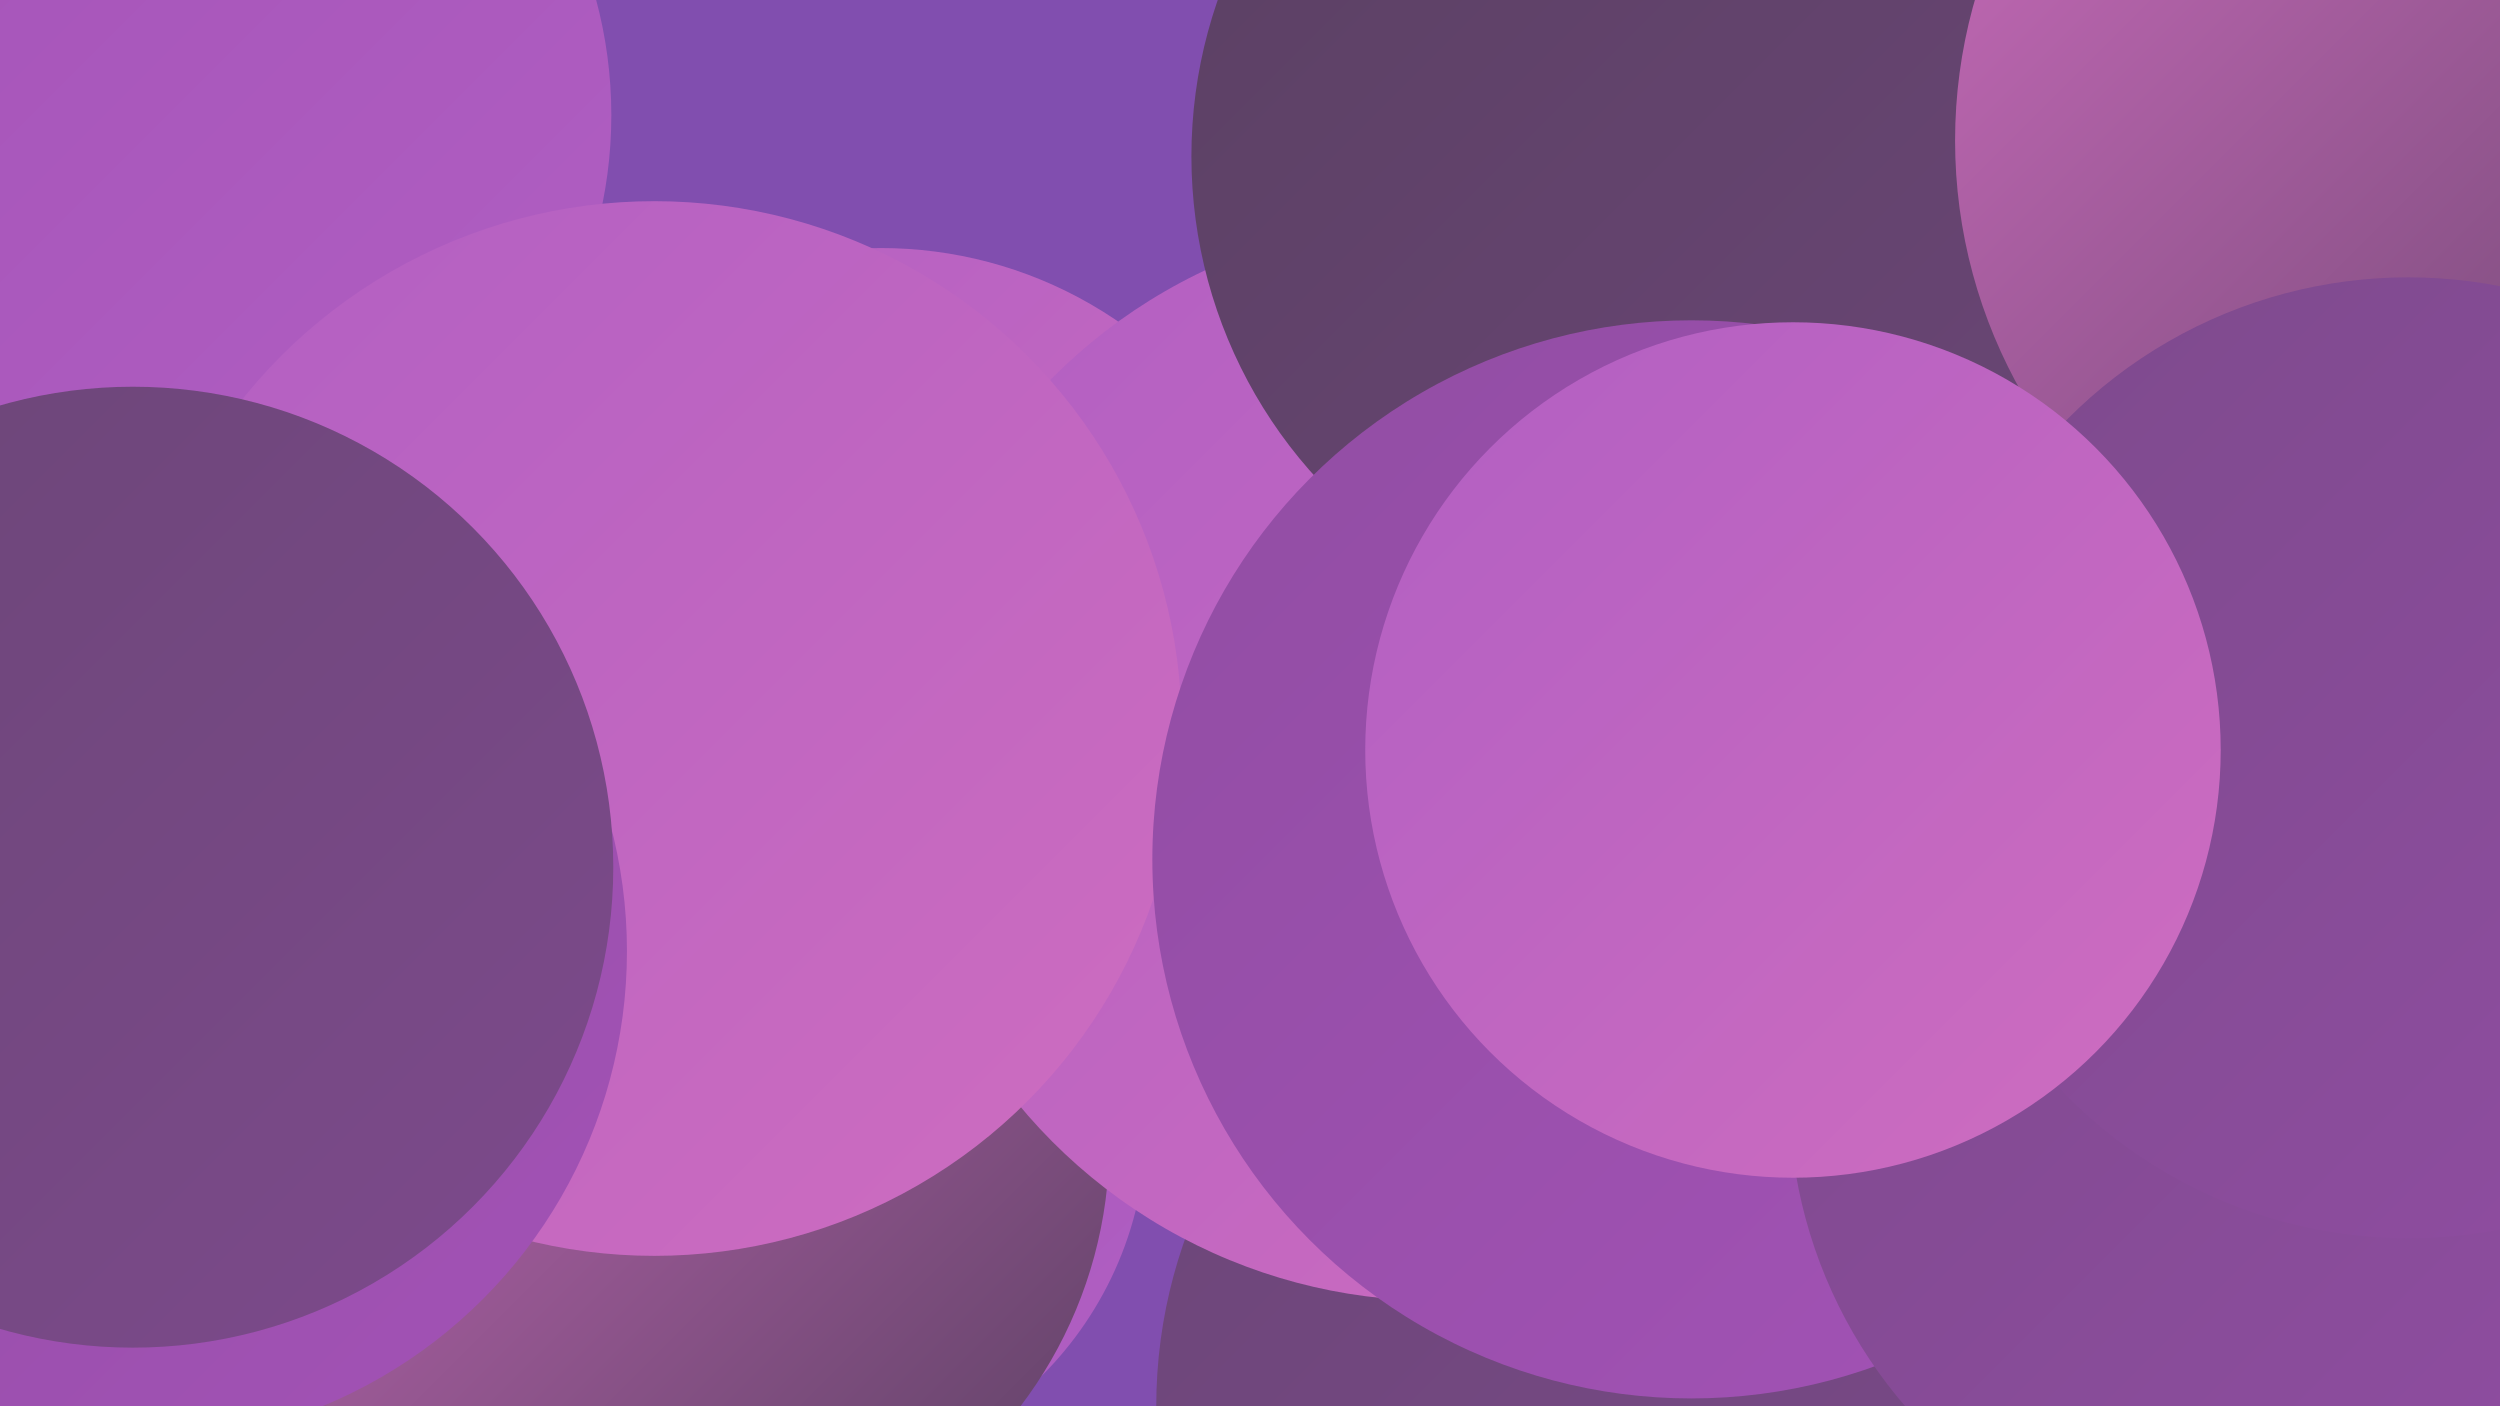 <?xml version="1.0" encoding="UTF-8"?><svg width="1280" height="720" xmlns="http://www.w3.org/2000/svg"><defs><linearGradient id="grad0" x1="0%" y1="0%" x2="100%" y2="100%"><stop offset="0%" style="stop-color:#5a4062;stop-opacity:1" /><stop offset="100%" style="stop-color:#6b4677;stop-opacity:1" /></linearGradient><linearGradient id="grad1" x1="0%" y1="0%" x2="100%" y2="100%"><stop offset="0%" style="stop-color:#6b4677;stop-opacity:1" /><stop offset="100%" style="stop-color:#7d4a8c;stop-opacity:1" /></linearGradient><linearGradient id="grad2" x1="0%" y1="0%" x2="100%" y2="100%"><stop offset="0%" style="stop-color:#7d4a8c;stop-opacity:1" /><stop offset="100%" style="stop-color:#914da3;stop-opacity:1" /></linearGradient><linearGradient id="grad3" x1="0%" y1="0%" x2="100%" y2="100%"><stop offset="0%" style="stop-color:#914da3;stop-opacity:1" /><stop offset="100%" style="stop-color:#a352b6;stop-opacity:1" /></linearGradient><linearGradient id="grad4" x1="0%" y1="0%" x2="100%" y2="100%"><stop offset="0%" style="stop-color:#a352b6;stop-opacity:1" /><stop offset="100%" style="stop-color:#b15fc3;stop-opacity:1" /></linearGradient><linearGradient id="grad5" x1="0%" y1="0%" x2="100%" y2="100%"><stop offset="0%" style="stop-color:#b15fc3;stop-opacity:1" /><stop offset="100%" style="stop-color:#cf6dbf;stop-opacity:1" /></linearGradient><linearGradient id="grad6" x1="0%" y1="0%" x2="100%" y2="100%"><stop offset="0%" style="stop-color:#cf6dbf;stop-opacity:1" /><stop offset="100%" style="stop-color:#5a4062;stop-opacity:1" /></linearGradient></defs><rect width="1280" height="720" fill="#814eaf" /><circle cx="848" cy="720" r="256" fill="url(#grad1)" /><circle cx="109" cy="357" r="252" fill="url(#grad6)" /><circle cx="1196" cy="503" r="268" fill="url(#grad4)" /><circle cx="404" cy="575" r="183" fill="url(#grad4)" /><circle cx="451" cy="342" r="215" fill="url(#grad5)" /><circle cx="1238" cy="670" r="228" fill="url(#grad3)" /><circle cx="223" cy="674" r="218" fill="url(#grad6)" /><circle cx="345" cy="585" r="223" fill="url(#grad6)" /><circle cx="735" cy="389" r="277" fill="url(#grad5)" /><circle cx="854" cy="80" r="244" fill="url(#grad0)" /><circle cx="85" cy="59" r="228" fill="url(#grad4)" /><circle cx="335" cy="373" r="270" fill="url(#grad5)" /><circle cx="69" cy="487" r="252" fill="url(#grad3)" /><circle cx="1224" cy="631" r="222" fill="url(#grad3)" /><circle cx="1262" cy="72" r="261" fill="url(#grad6)" /><circle cx="866" cy="440" r="276" fill="url(#grad3)" /><circle cx="68" cy="444" r="246" fill="url(#grad1)" /><circle cx="1161" cy="560" r="245" fill="url(#grad2)" /><circle cx="1233" cy="388" r="246" fill="url(#grad2)" /><circle cx="918" cy="384" r="219" fill="url(#grad5)" /></svg>